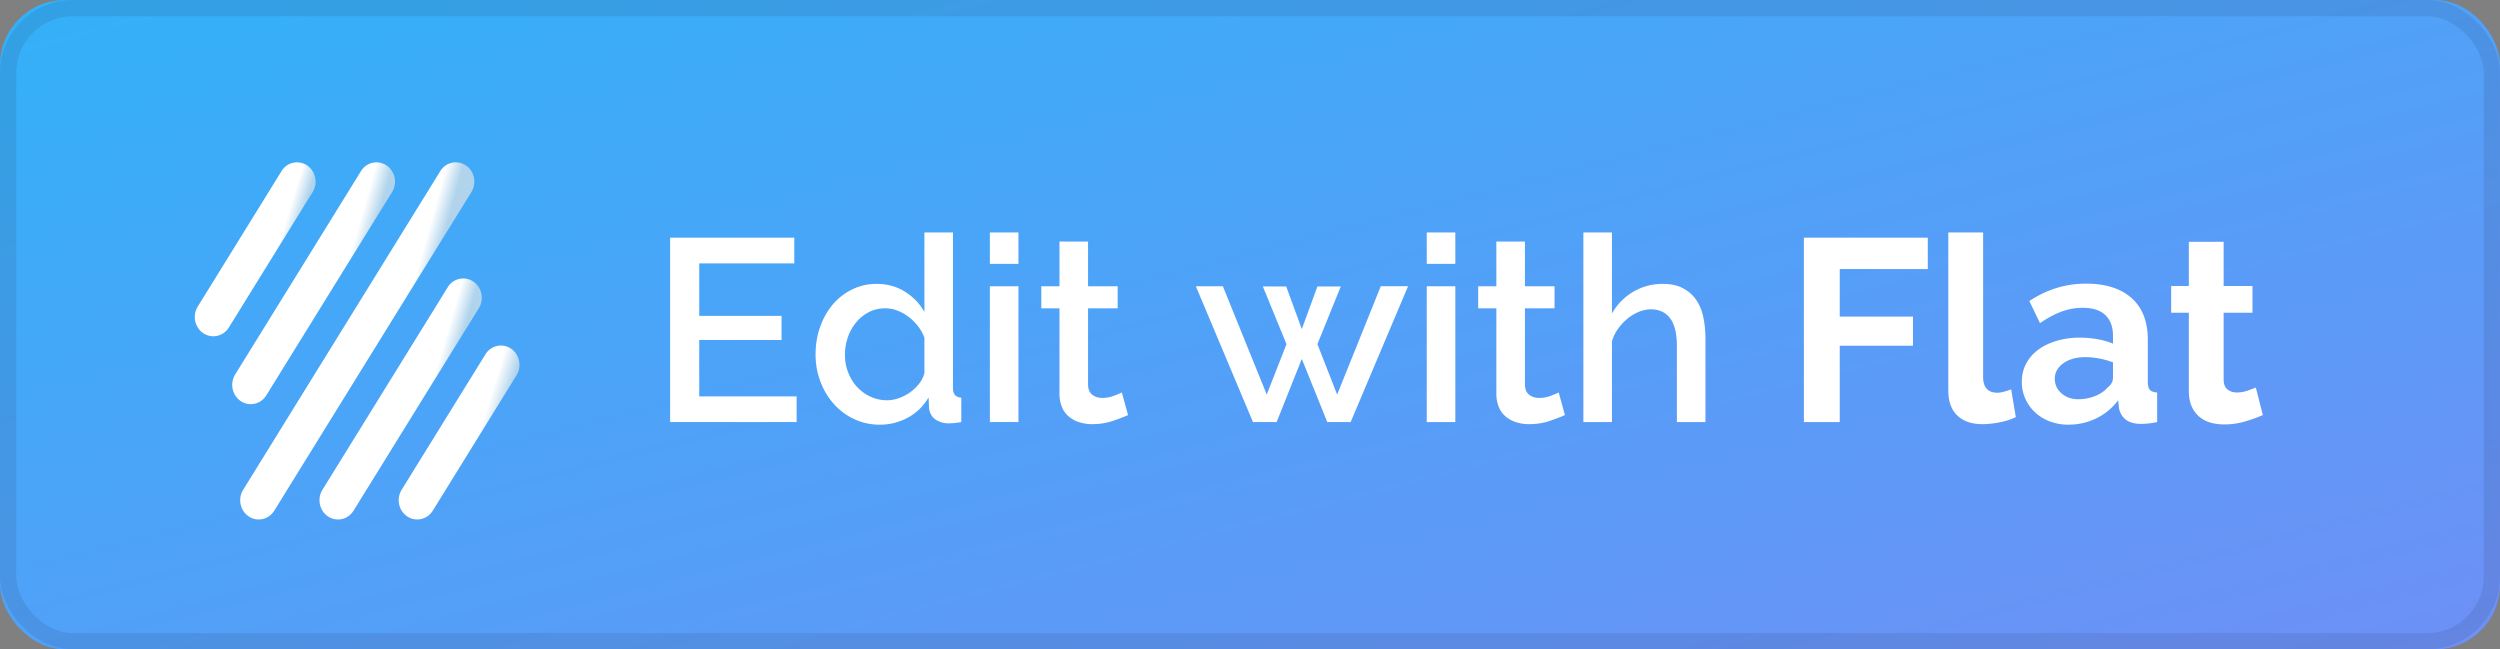 <svg width="154" height="40" viewBox="0 0 154 40" xmlns="http://www.w3.org/2000/svg" xmlns:xlink="http://www.w3.org/1999/xlink"><rect x="0" y="0" width="154" height="40" fill="#808080" stroke="none"/><defs><linearGradient x1="0%" y1="0%" y2="100%" id="edit-with-flat-blue_a"><stop stop-color="#33B1F8" offset="0%"/><stop stop-color="#49A5F8" offset="36.96%"/><stop stop-color="#6E90F6" offset="100%"/></linearGradient><rect id="edit-with-flat-blue_b" width="154" height="40" rx="4"/><linearGradient x1="64.24%" y1="14.2%" x2="89.71%" y2="25.1%" id="edit-with-flat-blue_c"><stop stop-color="#FFF" offset="0%"/><stop stop-color="#FFF" offset="60.52%"/><stop stop-color="#B1D4EC" offset="100%"/></linearGradient><linearGradient x1="67.7%" y1="16.03%" x2="87.63%" y2="24.31%" id="edit-with-flat-blue_d"><stop stop-color="#FFF" offset="0%"/><stop stop-color="#FFF" offset="56.17%"/><stop stop-color="#B1D4EC" offset="100%"/></linearGradient><linearGradient x1="71.03%" y1="17.59%" x2="85.04%" y2="23.43%" id="edit-with-flat-blue_e"><stop stop-color="#FFF" offset="0%"/><stop stop-color="#FFF" offset="56.17%"/><stop stop-color="#B1D4EC" offset="100%"/></linearGradient><linearGradient x1="67.7%" y1="16.03%" x2="86.81%" y2="24.04%" id="edit-with-flat-blue_f"><stop stop-color="#FFF" offset="0%"/><stop stop-color="#FFF" offset="56.17%"/><stop stop-color="#B1D4EC" offset="100%"/></linearGradient><linearGradient x1="63.17%" y1="13.71%" x2="90.63%" y2="25.59%" id="edit-with-flat-blue_g"><stop stop-color="#FFF" offset="0%"/><stop stop-color="#FFF" offset="56.17%"/><stop stop-color="#B1D4EC" offset="100%"/></linearGradient></defs><g fill="none" fill-rule="evenodd"><use fill="url(#edit-with-flat-blue_a)" xlink:href="#edit-with-flat-blue_b"/><rect stroke-opacity=".12" stroke="#28304F" x=".5" y=".5" width="153" height="39" rx="4"/><path class="fill" d="M49.072 24.416V26H41.28V14.64h7.648v1.584h-5.856v3.232h5.072v1.488h-5.072v3.472h6zm5.136 1.744a3.679 3.679 0 0 1-1.592-.344 3.893 3.893 0 0 1-1.256-.936 4.357 4.357 0 0 1-.824-1.376 4.717 4.717 0 0 1-.296-1.68c0-.597.093-1.16.28-1.688.187-.528.445-.987.776-1.376.33-.39.728-.699 1.192-.928.464-.23.968-.344 1.512-.344.65 0 1.232.16 1.744.48.512.32.912.736 1.2 1.248V14.32h1.76v9.6c0 .363.17.555.512.576V26a5.019 5.019 0 0 1-.864.08c-.661-.064-1.035-.368-1.12-.912l-.032-.688c-.32.544-.747.96-1.28 1.248a3.549 3.549 0 0 1-1.712.432zm.448-1.504c.224 0 .459-.043.704-.128.245-.085.475-.203.688-.352.213-.15.4-.325.56-.528.16-.203.272-.421.336-.656V20.8a2.682 2.682 0 0 0-.4-.712 3.142 3.142 0 0 0-.584-.576 2.706 2.706 0 0 0-.696-.384 2.11 2.11 0 0 0-.736-.136c-.373 0-.712.08-1.016.24-.304.16-.565.373-.784.64a2.904 2.904 0 0 0-.504.92 3.297 3.297 0 0 0-.176 1.064c0 .384.067.747.2 1.088.133.341.315.637.544.888.23.25.504.45.824.6.32.15.667.224 1.04.224zM60.976 26v-8.368h1.76V26h-1.76zm0-9.744V14.32h1.76v1.936h-1.76zm8.512 9.312c-.235.107-.547.227-.936.36-.39.133-.813.2-1.272.2a2.6 2.6 0 0 1-.776-.112 1.933 1.933 0 0 1-.64-.336 1.526 1.526 0 0 1-.44-.584 2.14 2.14 0 0 1-.16-.872v-5.232h-1.12v-1.36h1.12V14.88h1.76v2.752h1.824v1.36h-1.824v4.672c0 .299.085.515.256.648.17.133.379.2.624.2s.48-.043.704-.128c.224-.085.39-.155.496-.208l.384 1.392zm15.568-7.936h1.68L83.2 26h-1.44l-1.568-3.888L78.64 26h-1.456l-3.52-8.368h1.664l2.704 6.672 1.216-3.104-1.456-3.552h1.44l.96 2.624.96-2.624h1.44l-1.44 3.552 1.216 3.104 2.688-6.672zM87.888 26v-8.368h1.76V26h-1.76zm0-9.744V14.32h1.76v1.936h-1.76zm8.512 9.312c-.235.107-.547.227-.936.36-.39.133-.813.2-1.272.2a2.6 2.6 0 0 1-.776-.112 1.933 1.933 0 0 1-.64-.336 1.526 1.526 0 0 1-.44-.584 2.14 2.14 0 0 1-.16-.872v-5.232h-1.12v-1.36h1.12V14.88h1.76v2.752h1.824v1.36h-1.824v4.672c0 .299.085.515.256.648.17.133.379.2.624.2s.48-.043.704-.128c.224-.085.39-.155.496-.208l.384 1.392zm8.656.432h-1.76v-4.688c0-.768-.139-1.336-.416-1.704-.277-.368-.672-.552-1.184-.552-.235 0-.475.048-.72.144a2.645 2.645 0 0 0-.696.408 3.301 3.301 0 0 0-.592.624c-.176.24-.307.504-.392.792V26h-1.76V14.32h1.76v4.992a3.59 3.59 0 0 1 1.32-1.344c.55-.32 1.15-.48 1.8-.48.512 0 .939.093 1.28.28.341.187.613.435.816.744.203.31.344.67.424 1.08.08.41.12.845.12 1.304V26zm6.064 0V14.64h7.632v1.936h-5.424v2.928h4.512v1.792h-4.512V26h-2.208zm8.896-11.68h2.144v8.896c0 .65.293.976.88.976.117 0 .253-.021.408-.064.155-.043.301-.09.44-.144l.288 1.712a4.146 4.146 0 0 1-1.008.32 5.5 5.5 0 0 1-1.04.112c-.672 0-1.192-.179-1.56-.536-.368-.357-.552-.867-.552-1.528V14.32zm7.392 11.84a3.18 3.18 0 0 1-1.136-.2 2.73 2.73 0 0 1-.912-.56 2.544 2.544 0 0 1-.816-1.896c0-.395.088-.76.264-1.096.176-.336.421-.621.736-.856s.69-.419 1.128-.552a4.92 4.92 0 0 1 1.44-.2c.373 0 .739.032 1.096.096.357.064.675.155.952.272v-.48c0-.555-.157-.981-.472-1.28-.315-.299-.781-.448-1.4-.448-.448 0-.885.08-1.312.24-.427.16-.864.395-1.312.704l-.656-1.36c1.077-.715 2.24-1.072 3.488-1.072 1.205 0 2.141.296 2.808.888.667.592 1 1.448 1 2.568v2.608c0 .224.043.384.128.48.085.096.235.15.448.16V26a4.941 4.941 0 0 1-1.024.112c-.405-.01-.715-.104-.928-.28a1.15 1.15 0 0 1-.4-.712l-.048-.464a3.71 3.71 0 0 1-1.36 1.12 3.905 3.905 0 0 1-1.712.384zm.608-1.568c.363 0 .707-.064 1.032-.192.325-.128.579-.299.76-.512.235-.181.352-.384.352-.608v-.96a5.25 5.25 0 0 0-.832-.232 4.481 4.481 0 0 0-.864-.088c-.555 0-1.008.125-1.36.376-.352.25-.528.568-.528.952 0 .363.139.664.416.904.277.24.619.36 1.024.36zm11.376.976a9.367 9.367 0 0 1-1.064.384 4.516 4.516 0 0 1-1.32.192c-.299 0-.579-.037-.84-.112a1.847 1.847 0 0 1-.688-.36 1.758 1.758 0 0 1-.472-.64c-.117-.261-.176-.579-.176-.952v-4.816h-1.088v-1.648h1.088v-2.72h2.144v2.72h1.776v1.648h-1.776v4.096c0 .299.08.51.24.632.16.123.352.184.576.184.224 0 .443-.037.656-.112.213-.075.384-.139.512-.192l.432 1.696z" fill="#FFF"/><g><path class="fill" d="M6.917.19A1.113 1.113 0 0 0 5.34.545L.182 8.882c-.341.552-.189 1.287.34 1.643.53.355 1.235.196 1.577-.355l5.158-8.338c.341-.551.189-1.287-.34-1.642" fill="url(#edit-with-flat-blue_c)" transform="translate(12 10)"/><path class="fill" d="M4.405 14.352l7.746-12.52c.34-.551.188-1.287-.341-1.642a1.113 1.113 0 0 0-1.576.355l-7.746 12.52c-.341.551-.189 1.287.34 1.642.53.356 1.235.197 1.577-.355" fill="url(#edit-with-flat-blue_d)" transform="translate(12 10)"/><path class="fill" d="M16.695.19a1.113 1.113 0 0 0-1.576.355L2.98 20.168c-.342.551-.19 1.287.34 1.642.53.356 1.235.197 1.576-.355l12.14-19.623c.342-.551.19-1.287-.34-1.642" fill="url(#edit-with-flat-blue_e)" transform="translate(12 10)"/><path class="fill" d="M17.155 7.343a1.113 1.113 0 0 0-1.577.355l-7.714 12.47c-.342.551-.19 1.287.34 1.642.53.356 1.235.197 1.576-.355l7.715-12.47c.341-.551.189-1.287-.34-1.642" fill="url(#edit-with-flat-blue_f)" transform="translate(12 10)"/><path class="fill" d="M19.477 11.475a1.113 1.113 0 0 0-1.576.355l-5.158 8.338c-.341.551-.189 1.287.34 1.642.53.356 1.235.197 1.577-.355l5.158-8.337c.341-.552.189-1.287-.34-1.643" fill="url(#edit-with-flat-blue_g)" transform="translate(12 10)"/></g></g></svg>